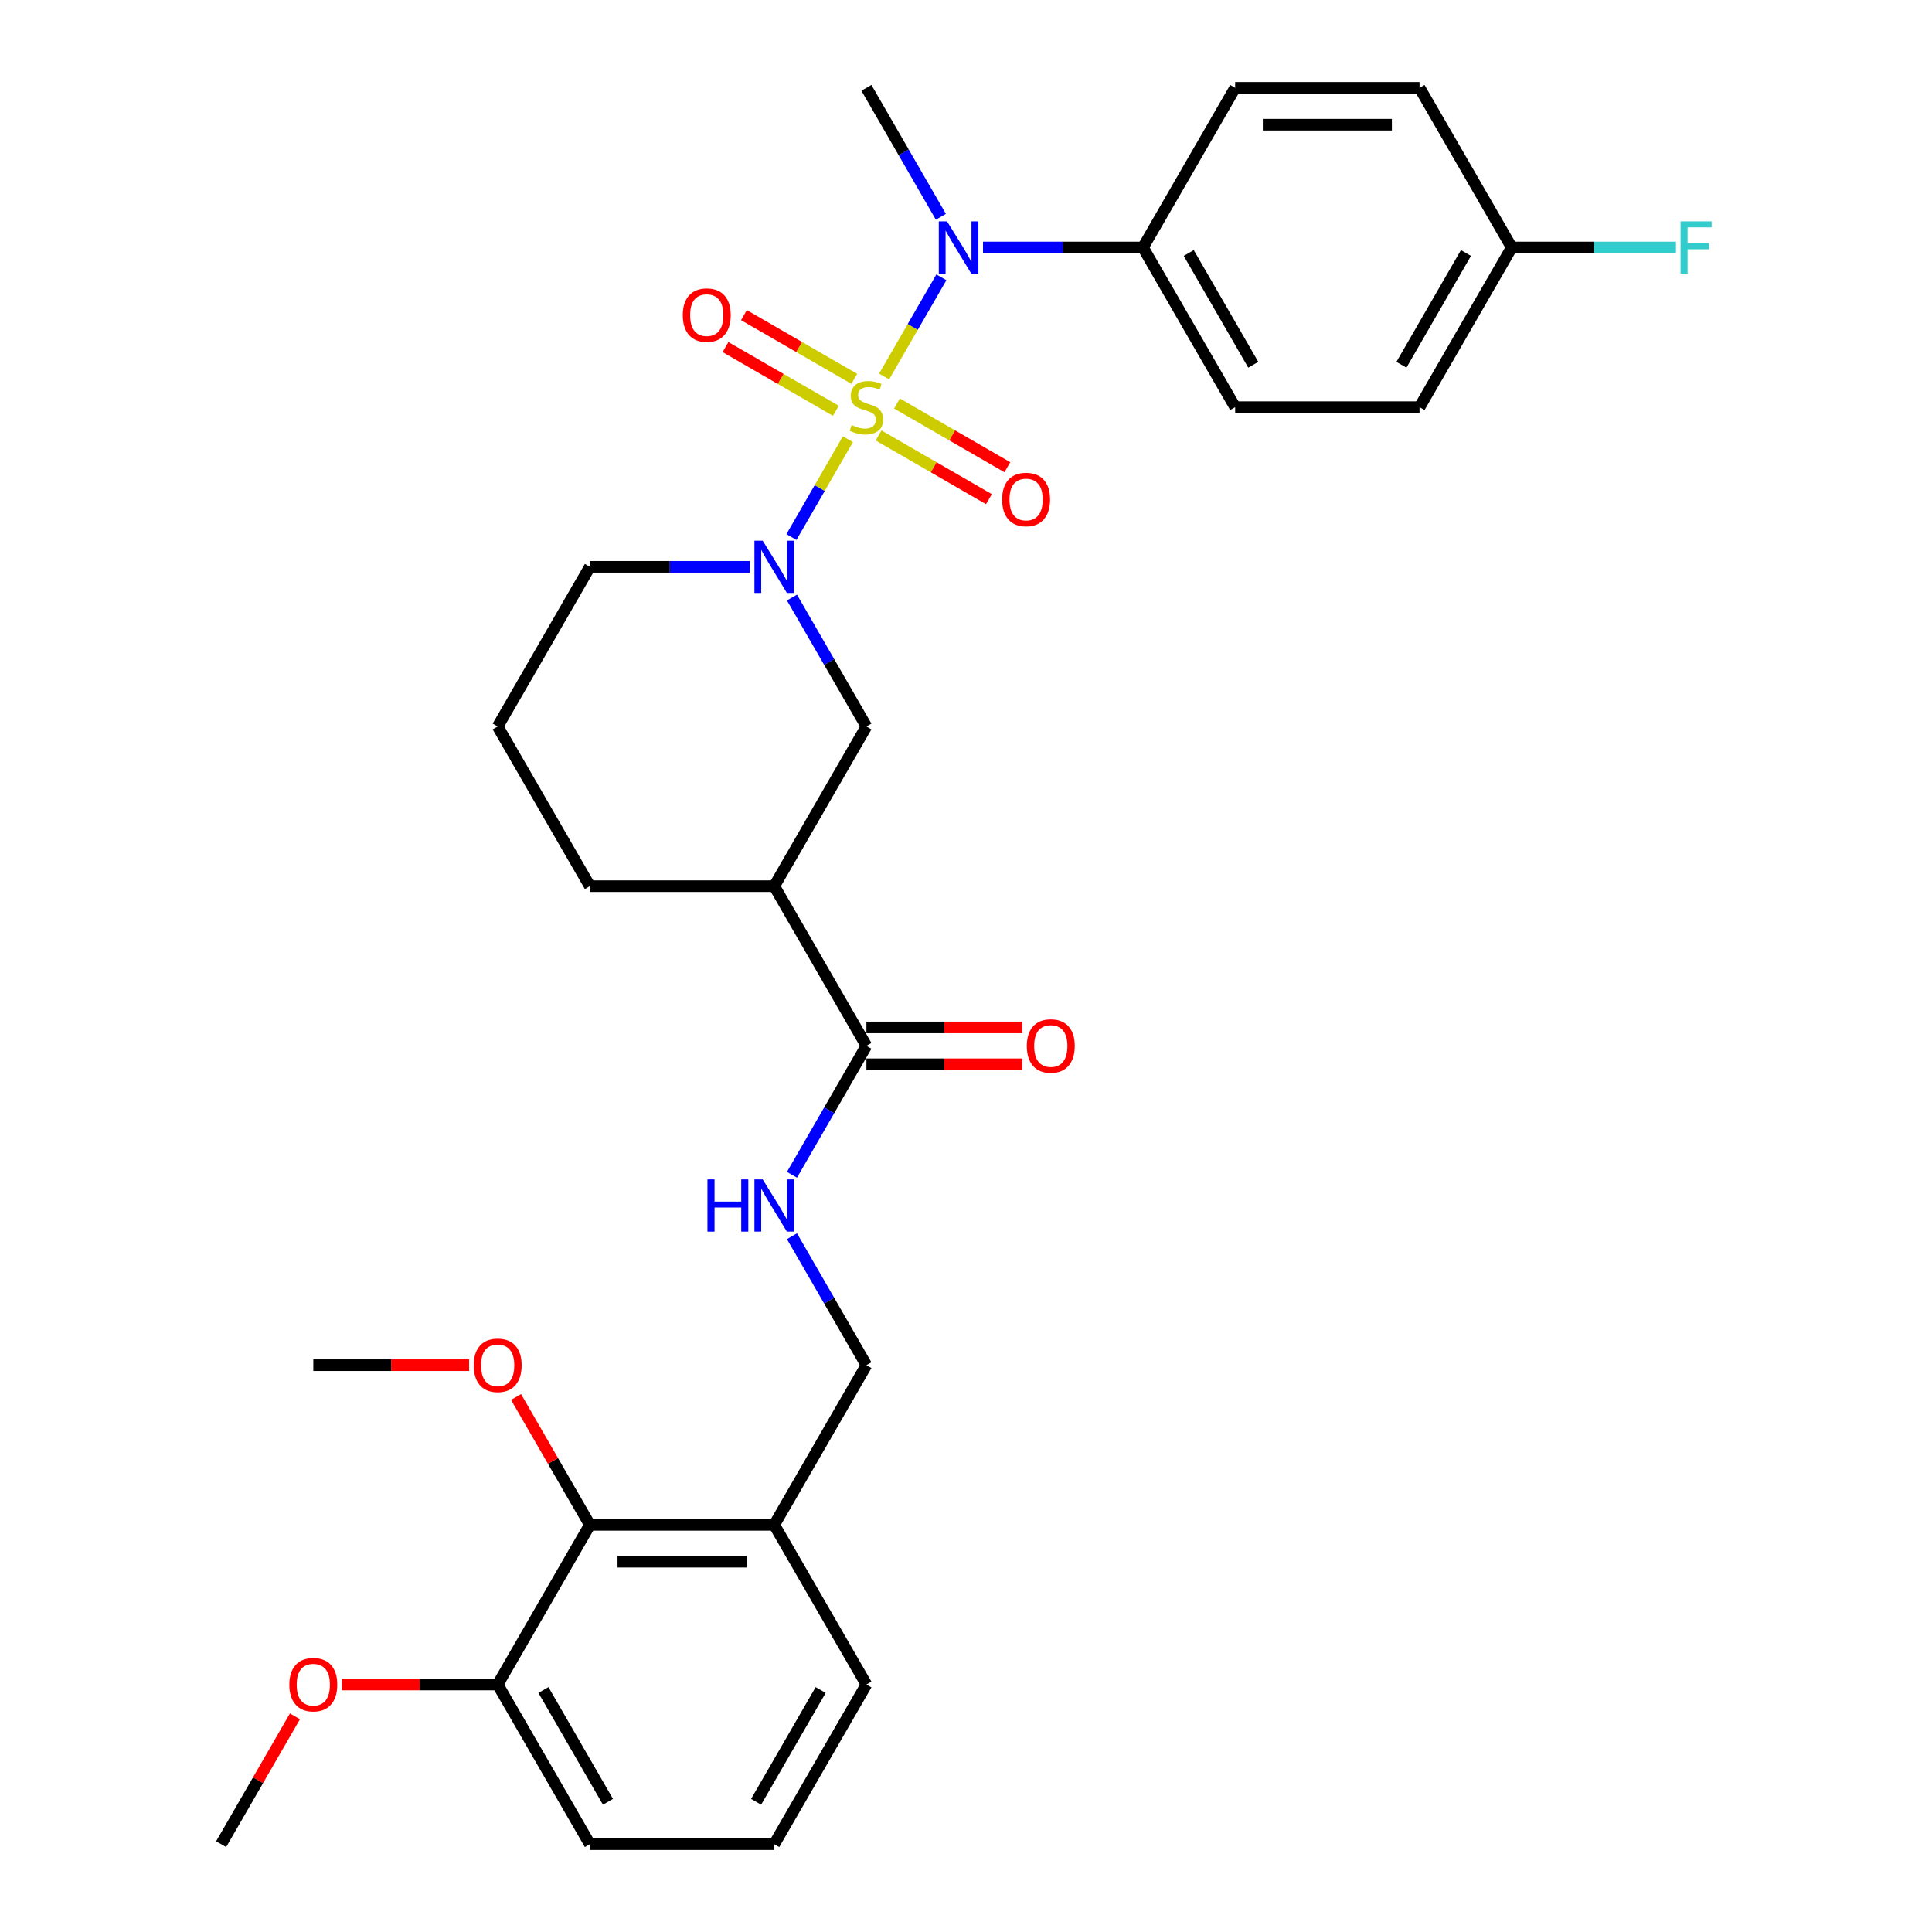 <?xml version='1.0' encoding='iso-8859-1'?>
<svg version='1.1' baseProfile='full'
              xmlns='http://www.w3.org/2000/svg'
                      xmlns:rdkit='http://www.rdkit.org/xml'
                      xmlns:xlink='http://www.w3.org/1999/xlink'
                  xml:space='preserve'
width='1000px' height='1000px' viewBox='0 0 1000 1000'>
<!-- END OF HEADER -->
<rect style='opacity:1.0;fill:#FFFFFF;stroke:none' width='1000' height='1000' x='0' y='0'> </rect>
<path class='bond-0' d='M 438.882,227.33 L 424.264,252.649' style='fill:none;fill-rule:evenodd;stroke:#CCCC00;stroke-width:6px;stroke-linecap:butt;stroke-linejoin:miter;stroke-opacity:1' />
<path class='bond-0' d='M 424.264,252.649 L 409.646,277.969' style='fill:none;fill-rule:evenodd;stroke:#0000FF;stroke-width:6px;stroke-linecap:butt;stroke-linejoin:miter;stroke-opacity:1' />
<path class='bond-1' d='M 457.615,194.883 L 472.436,169.212' style='fill:none;fill-rule:evenodd;stroke:#CCCC00;stroke-width:6px;stroke-linecap:butt;stroke-linejoin:miter;stroke-opacity:1' />
<path class='bond-1' d='M 472.436,169.212 L 487.258,143.54' style='fill:none;fill-rule:evenodd;stroke:#0000FF;stroke-width:6px;stroke-linecap:butt;stroke-linejoin:miter;stroke-opacity:1' />
<path class='bond-5' d='M 454.737,225.388 L 483.298,241.878' style='fill:none;fill-rule:evenodd;stroke:#CCCC00;stroke-width:6px;stroke-linecap:butt;stroke-linejoin:miter;stroke-opacity:1' />
<path class='bond-5' d='M 483.298,241.878 L 511.858,258.367' style='fill:none;fill-rule:evenodd;stroke:#FF0000;stroke-width:6px;stroke-linecap:butt;stroke-linejoin:miter;stroke-opacity:1' />
<path class='bond-5' d='M 464.28,208.86 L 492.841,225.349' style='fill:none;fill-rule:evenodd;stroke:#CCCC00;stroke-width:6px;stroke-linecap:butt;stroke-linejoin:miter;stroke-opacity:1' />
<path class='bond-5' d='M 492.841,225.349 L 521.401,241.838' style='fill:none;fill-rule:evenodd;stroke:#FF0000;stroke-width:6px;stroke-linecap:butt;stroke-linejoin:miter;stroke-opacity:1' />
<path class='bond-6' d='M 442.179,196.099 L 413.618,179.61' style='fill:none;fill-rule:evenodd;stroke:#CCCC00;stroke-width:6px;stroke-linecap:butt;stroke-linejoin:miter;stroke-opacity:1' />
<path class='bond-6' d='M 413.618,179.61 L 385.057,163.12' style='fill:none;fill-rule:evenodd;stroke:#FF0000;stroke-width:6px;stroke-linecap:butt;stroke-linejoin:miter;stroke-opacity:1' />
<path class='bond-6' d='M 432.636,212.628 L 404.075,196.139' style='fill:none;fill-rule:evenodd;stroke:#CCCC00;stroke-width:6px;stroke-linecap:butt;stroke-linejoin:miter;stroke-opacity:1' />
<path class='bond-6' d='M 404.075,196.139 L 375.514,179.649' style='fill:none;fill-rule:evenodd;stroke:#FF0000;stroke-width:6px;stroke-linecap:butt;stroke-linejoin:miter;stroke-opacity:1' />
<path class='bond-4' d='M 409.922,309.287 L 429.19,342.66' style='fill:none;fill-rule:evenodd;stroke:#0000FF;stroke-width:6px;stroke-linecap:butt;stroke-linejoin:miter;stroke-opacity:1' />
<path class='bond-4' d='M 429.19,342.66 L 448.458,376.033' style='fill:none;fill-rule:evenodd;stroke:#000000;stroke-width:6px;stroke-linecap:butt;stroke-linejoin:miter;stroke-opacity:1' />
<path class='bond-16' d='M 388.108,293.388 L 346.711,293.388' style='fill:none;fill-rule:evenodd;stroke:#0000FF;stroke-width:6px;stroke-linecap:butt;stroke-linejoin:miter;stroke-opacity:1' />
<path class='bond-16' d='M 346.711,293.388 L 305.313,293.388' style='fill:none;fill-rule:evenodd;stroke:#000000;stroke-width:6px;stroke-linecap:butt;stroke-linejoin:miter;stroke-opacity:1' />
<path class='bond-10' d='M 508.808,128.099 L 550.205,128.099' style='fill:none;fill-rule:evenodd;stroke:#0000FF;stroke-width:6px;stroke-linecap:butt;stroke-linejoin:miter;stroke-opacity:1' />
<path class='bond-10' d='M 550.205,128.099 L 591.603,128.099' style='fill:none;fill-rule:evenodd;stroke:#000000;stroke-width:6px;stroke-linecap:butt;stroke-linejoin:miter;stroke-opacity:1' />
<path class='bond-23' d='M 486.994,112.201 L 467.726,78.828' style='fill:none;fill-rule:evenodd;stroke:#0000FF;stroke-width:6px;stroke-linecap:butt;stroke-linejoin:miter;stroke-opacity:1' />
<path class='bond-23' d='M 467.726,78.828 L 448.458,45.455' style='fill:none;fill-rule:evenodd;stroke:#000000;stroke-width:6px;stroke-linecap:butt;stroke-linejoin:miter;stroke-opacity:1' />
<path class='bond-2' d='M 400.743,458.678 L 448.458,376.033' style='fill:none;fill-rule:evenodd;stroke:#000000;stroke-width:6px;stroke-linecap:butt;stroke-linejoin:miter;stroke-opacity:1' />
<path class='bond-3' d='M 400.743,458.678 L 448.458,541.322' style='fill:none;fill-rule:evenodd;stroke:#000000;stroke-width:6px;stroke-linecap:butt;stroke-linejoin:miter;stroke-opacity:1' />
<path class='bond-32' d='M 400.743,458.678 L 305.313,458.678' style='fill:none;fill-rule:evenodd;stroke:#000000;stroke-width:6px;stroke-linecap:butt;stroke-linejoin:miter;stroke-opacity:1' />
<path class='bond-7' d='M 448.458,541.322 L 429.19,574.695' style='fill:none;fill-rule:evenodd;stroke:#000000;stroke-width:6px;stroke-linecap:butt;stroke-linejoin:miter;stroke-opacity:1' />
<path class='bond-7' d='M 429.19,574.695 L 409.922,608.068' style='fill:none;fill-rule:evenodd;stroke:#0000FF;stroke-width:6px;stroke-linecap:butt;stroke-linejoin:miter;stroke-opacity:1' />
<path class='bond-12' d='M 448.458,550.865 L 488.777,550.865' style='fill:none;fill-rule:evenodd;stroke:#000000;stroke-width:6px;stroke-linecap:butt;stroke-linejoin:miter;stroke-opacity:1' />
<path class='bond-12' d='M 488.777,550.865 L 529.096,550.865' style='fill:none;fill-rule:evenodd;stroke:#FF0000;stroke-width:6px;stroke-linecap:butt;stroke-linejoin:miter;stroke-opacity:1' />
<path class='bond-12' d='M 448.458,531.779 L 488.777,531.779' style='fill:none;fill-rule:evenodd;stroke:#000000;stroke-width:6px;stroke-linecap:butt;stroke-linejoin:miter;stroke-opacity:1' />
<path class='bond-12' d='M 488.777,531.779 L 529.096,531.779' style='fill:none;fill-rule:evenodd;stroke:#FF0000;stroke-width:6px;stroke-linecap:butt;stroke-linejoin:miter;stroke-opacity:1' />
<path class='bond-11' d='M 409.922,639.866 L 429.19,673.239' style='fill:none;fill-rule:evenodd;stroke:#0000FF;stroke-width:6px;stroke-linecap:butt;stroke-linejoin:miter;stroke-opacity:1' />
<path class='bond-11' d='M 429.19,673.239 L 448.458,706.612' style='fill:none;fill-rule:evenodd;stroke:#000000;stroke-width:6px;stroke-linecap:butt;stroke-linejoin:miter;stroke-opacity:1' />
<path class='bond-8' d='M 305.313,789.256 L 400.743,789.256' style='fill:none;fill-rule:evenodd;stroke:#000000;stroke-width:6px;stroke-linecap:butt;stroke-linejoin:miter;stroke-opacity:1' />
<path class='bond-8' d='M 319.628,808.342 L 386.428,808.342' style='fill:none;fill-rule:evenodd;stroke:#000000;stroke-width:6px;stroke-linecap:butt;stroke-linejoin:miter;stroke-opacity:1' />
<path class='bond-13' d='M 305.313,789.256 L 257.598,871.901' style='fill:none;fill-rule:evenodd;stroke:#000000;stroke-width:6px;stroke-linecap:butt;stroke-linejoin:miter;stroke-opacity:1' />
<path class='bond-18' d='M 305.313,789.256 L 286.211,756.169' style='fill:none;fill-rule:evenodd;stroke:#000000;stroke-width:6px;stroke-linecap:butt;stroke-linejoin:miter;stroke-opacity:1' />
<path class='bond-18' d='M 286.211,756.169 L 267.108,723.083' style='fill:none;fill-rule:evenodd;stroke:#FF0000;stroke-width:6px;stroke-linecap:butt;stroke-linejoin:miter;stroke-opacity:1' />
<path class='bond-9' d='M 400.743,789.256 L 448.458,706.612' style='fill:none;fill-rule:evenodd;stroke:#000000;stroke-width:6px;stroke-linecap:butt;stroke-linejoin:miter;stroke-opacity:1' />
<path class='bond-25' d='M 400.743,789.256 L 448.458,871.901' style='fill:none;fill-rule:evenodd;stroke:#000000;stroke-width:6px;stroke-linecap:butt;stroke-linejoin:miter;stroke-opacity:1' />
<path class='bond-14' d='M 591.603,128.099 L 639.317,210.744' style='fill:none;fill-rule:evenodd;stroke:#000000;stroke-width:6px;stroke-linecap:butt;stroke-linejoin:miter;stroke-opacity:1' />
<path class='bond-14' d='M 615.289,130.953 L 648.689,188.804' style='fill:none;fill-rule:evenodd;stroke:#000000;stroke-width:6px;stroke-linecap:butt;stroke-linejoin:miter;stroke-opacity:1' />
<path class='bond-15' d='M 591.603,128.099 L 639.317,45.455' style='fill:none;fill-rule:evenodd;stroke:#000000;stroke-width:6px;stroke-linecap:butt;stroke-linejoin:miter;stroke-opacity:1' />
<path class='bond-24' d='M 257.598,871.901 L 217.279,871.901' style='fill:none;fill-rule:evenodd;stroke:#000000;stroke-width:6px;stroke-linecap:butt;stroke-linejoin:miter;stroke-opacity:1' />
<path class='bond-24' d='M 217.279,871.901 L 176.96,871.901' style='fill:none;fill-rule:evenodd;stroke:#FF0000;stroke-width:6px;stroke-linecap:butt;stroke-linejoin:miter;stroke-opacity:1' />
<path class='bond-33' d='M 257.598,871.901 L 305.313,954.545' style='fill:none;fill-rule:evenodd;stroke:#000000;stroke-width:6px;stroke-linecap:butt;stroke-linejoin:miter;stroke-opacity:1' />
<path class='bond-33' d='M 281.284,874.755 L 314.685,932.606' style='fill:none;fill-rule:evenodd;stroke:#000000;stroke-width:6px;stroke-linecap:butt;stroke-linejoin:miter;stroke-opacity:1' />
<path class='bond-19' d='M 639.317,210.744 L 734.747,210.744' style='fill:none;fill-rule:evenodd;stroke:#000000;stroke-width:6px;stroke-linecap:butt;stroke-linejoin:miter;stroke-opacity:1' />
<path class='bond-20' d='M 639.317,45.455 L 734.747,45.455' style='fill:none;fill-rule:evenodd;stroke:#000000;stroke-width:6px;stroke-linecap:butt;stroke-linejoin:miter;stroke-opacity:1' />
<path class='bond-20' d='M 653.632,64.54 L 720.433,64.54' style='fill:none;fill-rule:evenodd;stroke:#000000;stroke-width:6px;stroke-linecap:butt;stroke-linejoin:miter;stroke-opacity:1' />
<path class='bond-26' d='M 305.313,293.388 L 257.598,376.033' style='fill:none;fill-rule:evenodd;stroke:#000000;stroke-width:6px;stroke-linecap:butt;stroke-linejoin:miter;stroke-opacity:1' />
<path class='bond-17' d='M 782.462,128.099 L 734.747,45.455' style='fill:none;fill-rule:evenodd;stroke:#000000;stroke-width:6px;stroke-linecap:butt;stroke-linejoin:miter;stroke-opacity:1' />
<path class='bond-21' d='M 782.462,128.099 L 824.967,128.099' style='fill:none;fill-rule:evenodd;stroke:#000000;stroke-width:6px;stroke-linecap:butt;stroke-linejoin:miter;stroke-opacity:1' />
<path class='bond-21' d='M 824.967,128.099 L 867.471,128.099' style='fill:none;fill-rule:evenodd;stroke:#33CCCC;stroke-width:6px;stroke-linecap:butt;stroke-linejoin:miter;stroke-opacity:1' />
<path class='bond-31' d='M 782.462,128.099 L 734.747,210.744' style='fill:none;fill-rule:evenodd;stroke:#000000;stroke-width:6px;stroke-linecap:butt;stroke-linejoin:miter;stroke-opacity:1' />
<path class='bond-31' d='M 758.776,130.953 L 725.376,188.804' style='fill:none;fill-rule:evenodd;stroke:#000000;stroke-width:6px;stroke-linecap:butt;stroke-linejoin:miter;stroke-opacity:1' />
<path class='bond-29' d='M 242.807,706.612 L 202.488,706.612' style='fill:none;fill-rule:evenodd;stroke:#FF0000;stroke-width:6px;stroke-linecap:butt;stroke-linejoin:miter;stroke-opacity:1' />
<path class='bond-29' d='M 202.488,706.612 L 162.168,706.612' style='fill:none;fill-rule:evenodd;stroke:#000000;stroke-width:6px;stroke-linecap:butt;stroke-linejoin:miter;stroke-opacity:1' />
<path class='bond-22' d='M 305.313,458.678 L 257.598,376.033' style='fill:none;fill-rule:evenodd;stroke:#000000;stroke-width:6px;stroke-linecap:butt;stroke-linejoin:miter;stroke-opacity:1' />
<path class='bond-30' d='M 152.659,888.372 L 133.556,921.459' style='fill:none;fill-rule:evenodd;stroke:#FF0000;stroke-width:6px;stroke-linecap:butt;stroke-linejoin:miter;stroke-opacity:1' />
<path class='bond-30' d='M 133.556,921.459 L 114.454,954.545' style='fill:none;fill-rule:evenodd;stroke:#000000;stroke-width:6px;stroke-linecap:butt;stroke-linejoin:miter;stroke-opacity:1' />
<path class='bond-27' d='M 448.458,871.901 L 400.743,954.545' style='fill:none;fill-rule:evenodd;stroke:#000000;stroke-width:6px;stroke-linecap:butt;stroke-linejoin:miter;stroke-opacity:1' />
<path class='bond-27' d='M 424.772,874.755 L 391.371,932.606' style='fill:none;fill-rule:evenodd;stroke:#000000;stroke-width:6px;stroke-linecap:butt;stroke-linejoin:miter;stroke-opacity:1' />
<path class='bond-28' d='M 400.743,954.545 L 305.313,954.545' style='fill:none;fill-rule:evenodd;stroke:#000000;stroke-width:6px;stroke-linecap:butt;stroke-linejoin:miter;stroke-opacity:1' />
<path  class='atom-0' d='M 440.823 220.02
Q 441.129 220.134, 442.388 220.669
Q 443.648 221.203, 445.022 221.546
Q 446.435 221.852, 447.809 221.852
Q 450.366 221.852, 451.855 220.63
Q 453.344 219.371, 453.344 217.195
Q 453.344 215.706, 452.58 214.79
Q 451.855 213.874, 450.71 213.378
Q 449.565 212.881, 447.656 212.309
Q 445.251 211.584, 443.801 210.896
Q 442.388 210.209, 441.358 208.759
Q 440.365 207.308, 440.365 204.865
Q 440.365 201.468, 442.656 199.369
Q 444.984 197.269, 449.565 197.269
Q 452.695 197.269, 456.245 198.758
L 455.367 201.697
Q 452.122 200.361, 449.679 200.361
Q 447.045 200.361, 445.595 201.468
Q 444.144 202.537, 444.183 204.407
Q 444.183 205.858, 444.908 206.736
Q 445.671 207.614, 446.74 208.11
Q 447.847 208.606, 449.679 209.179
Q 452.122 209.942, 453.573 210.706
Q 455.023 211.469, 456.054 213.034
Q 457.123 214.561, 457.123 217.195
Q 457.123 220.936, 454.604 222.959
Q 452.122 224.944, 447.962 224.944
Q 445.557 224.944, 443.725 224.409
Q 441.93 223.913, 439.793 223.035
L 440.823 220.02
' fill='#CCCC00'/>
<path  class='atom-1' d='M 394.769 279.876
L 403.625 294.19
Q 404.503 295.602, 405.915 298.16
Q 407.328 300.717, 407.404 300.87
L 407.404 279.876
L 410.992 279.876
L 410.992 306.901
L 407.289 306.901
L 397.785 291.251
Q 396.678 289.419, 395.494 287.319
Q 394.349 285.22, 394.006 284.571
L 394.006 306.901
L 390.494 306.901
L 390.494 279.876
L 394.769 279.876
' fill='#0000FF'/>
<path  class='atom-2' d='M 490.199 114.586
L 499.055 128.901
Q 499.933 130.313, 501.345 132.871
Q 502.757 135.428, 502.834 135.581
L 502.834 114.586
L 506.422 114.586
L 506.422 141.612
L 502.719 141.612
L 493.214 125.962
Q 492.107 124.129, 490.924 122.03
Q 489.779 119.93, 489.435 119.281
L 489.435 141.612
L 485.924 141.612
L 485.924 114.586
L 490.199 114.586
' fill='#0000FF'/>
<path  class='atom-6' d='M 518.697 258.535
Q 518.697 252.046, 521.903 248.419
Q 525.109 244.793, 531.102 244.793
Q 537.095 244.793, 540.302 248.419
Q 543.508 252.046, 543.508 258.535
Q 543.508 265.101, 540.264 268.841
Q 537.019 272.544, 531.102 272.544
Q 525.148 272.544, 521.903 268.841
Q 518.697 265.139, 518.697 258.535
M 531.102 269.49
Q 535.225 269.49, 537.439 266.742
Q 539.691 263.955, 539.691 258.535
Q 539.691 253.229, 537.439 250.557
Q 535.225 247.847, 531.102 247.847
Q 526.98 247.847, 524.728 250.519
Q 522.514 253.191, 522.514 258.535
Q 522.514 263.994, 524.728 266.742
Q 526.98 269.49, 531.102 269.49
' fill='#FF0000'/>
<path  class='atom-7' d='M 353.407 163.105
Q 353.407 156.616, 356.614 152.99
Q 359.82 149.363, 365.813 149.363
Q 371.806 149.363, 375.013 152.99
Q 378.219 156.616, 378.219 163.105
Q 378.219 169.671, 374.974 173.412
Q 371.73 177.114, 365.813 177.114
Q 359.858 177.114, 356.614 173.412
Q 353.407 169.709, 353.407 163.105
M 365.813 174.061
Q 369.936 174.061, 372.15 171.312
Q 374.402 168.526, 374.402 163.105
Q 374.402 157.799, 372.15 155.127
Q 369.936 152.417, 365.813 152.417
Q 361.691 152.417, 359.438 155.089
Q 357.225 157.761, 357.225 163.105
Q 357.225 168.564, 359.438 171.312
Q 361.691 174.061, 365.813 174.061
' fill='#FF0000'/>
<path  class='atom-8' d='M 366.178 610.454
L 369.843 610.454
L 369.843 621.944
L 383.661 621.944
L 383.661 610.454
L 387.326 610.454
L 387.326 637.48
L 383.661 637.48
L 383.661 624.998
L 369.843 624.998
L 369.843 637.48
L 366.178 637.48
L 366.178 610.454
' fill='#0000FF'/>
<path  class='atom-8' d='M 394.769 610.454
L 403.625 624.769
Q 404.503 626.181, 405.915 628.738
Q 407.328 631.296, 407.404 631.449
L 407.404 610.454
L 410.992 610.454
L 410.992 637.48
L 407.289 637.48
L 397.785 621.829
Q 396.678 619.997, 395.494 617.898
Q 394.349 615.798, 394.006 615.149
L 394.006 637.48
L 390.494 637.48
L 390.494 610.454
L 394.769 610.454
' fill='#0000FF'/>
<path  class='atom-13' d='M 531.482 541.399
Q 531.482 534.909, 534.688 531.283
Q 537.895 527.657, 543.888 527.657
Q 549.881 527.657, 553.087 531.283
Q 556.293 534.909, 556.293 541.399
Q 556.293 547.964, 553.049 551.705
Q 549.804 555.408, 543.888 555.408
Q 537.933 555.408, 534.688 551.705
Q 531.482 548.002, 531.482 541.399
M 543.888 552.354
Q 548.01 552.354, 550.224 549.606
Q 552.476 546.819, 552.476 541.399
Q 552.476 536.093, 550.224 533.421
Q 548.01 530.711, 543.888 530.711
Q 539.765 530.711, 537.513 533.383
Q 535.299 536.055, 535.299 541.399
Q 535.299 546.857, 537.513 549.606
Q 539.765 552.354, 543.888 552.354
' fill='#FF0000'/>
<path  class='atom-19' d='M 245.192 706.688
Q 245.192 700.199, 248.399 696.572
Q 251.605 692.946, 257.598 692.946
Q 263.591 692.946, 266.798 696.572
Q 270.004 700.199, 270.004 706.688
Q 270.004 713.253, 266.759 716.994
Q 263.515 720.697, 257.598 720.697
Q 251.643 720.697, 248.399 716.994
Q 245.192 713.292, 245.192 706.688
M 257.598 717.643
Q 261.721 717.643, 263.935 714.895
Q 266.187 712.108, 266.187 706.688
Q 266.187 701.382, 263.935 698.71
Q 261.721 696, 257.598 696
Q 253.476 696, 251.224 698.672
Q 249.01 701.344, 249.01 706.688
Q 249.01 712.146, 251.224 714.895
Q 253.476 717.643, 257.598 717.643
' fill='#FF0000'/>
<path  class='atom-22' d='M 869.857 114.586
L 885.927 114.586
L 885.927 117.678
L 873.483 117.678
L 873.483 125.885
L 884.553 125.885
L 884.553 129.015
L 873.483 129.015
L 873.483 141.612
L 869.857 141.612
L 869.857 114.586
' fill='#33CCCC'/>
<path  class='atom-25' d='M 149.763 871.977
Q 149.763 865.488, 152.969 861.862
Q 156.175 858.235, 162.168 858.235
Q 168.161 858.235, 171.368 861.862
Q 174.574 865.488, 174.574 871.977
Q 174.574 878.543, 171.33 882.284
Q 168.085 885.986, 162.168 885.986
Q 156.214 885.986, 152.969 882.284
Q 149.763 878.581, 149.763 871.977
M 162.168 882.933
Q 166.291 882.933, 168.505 880.184
Q 170.757 877.398, 170.757 871.977
Q 170.757 866.671, 168.505 863.999
Q 166.291 861.289, 162.168 861.289
Q 158.046 861.289, 155.794 863.961
Q 153.58 866.633, 153.58 871.977
Q 153.58 877.436, 155.794 880.184
Q 158.046 882.933, 162.168 882.933
' fill='#FF0000'/>
</svg>
